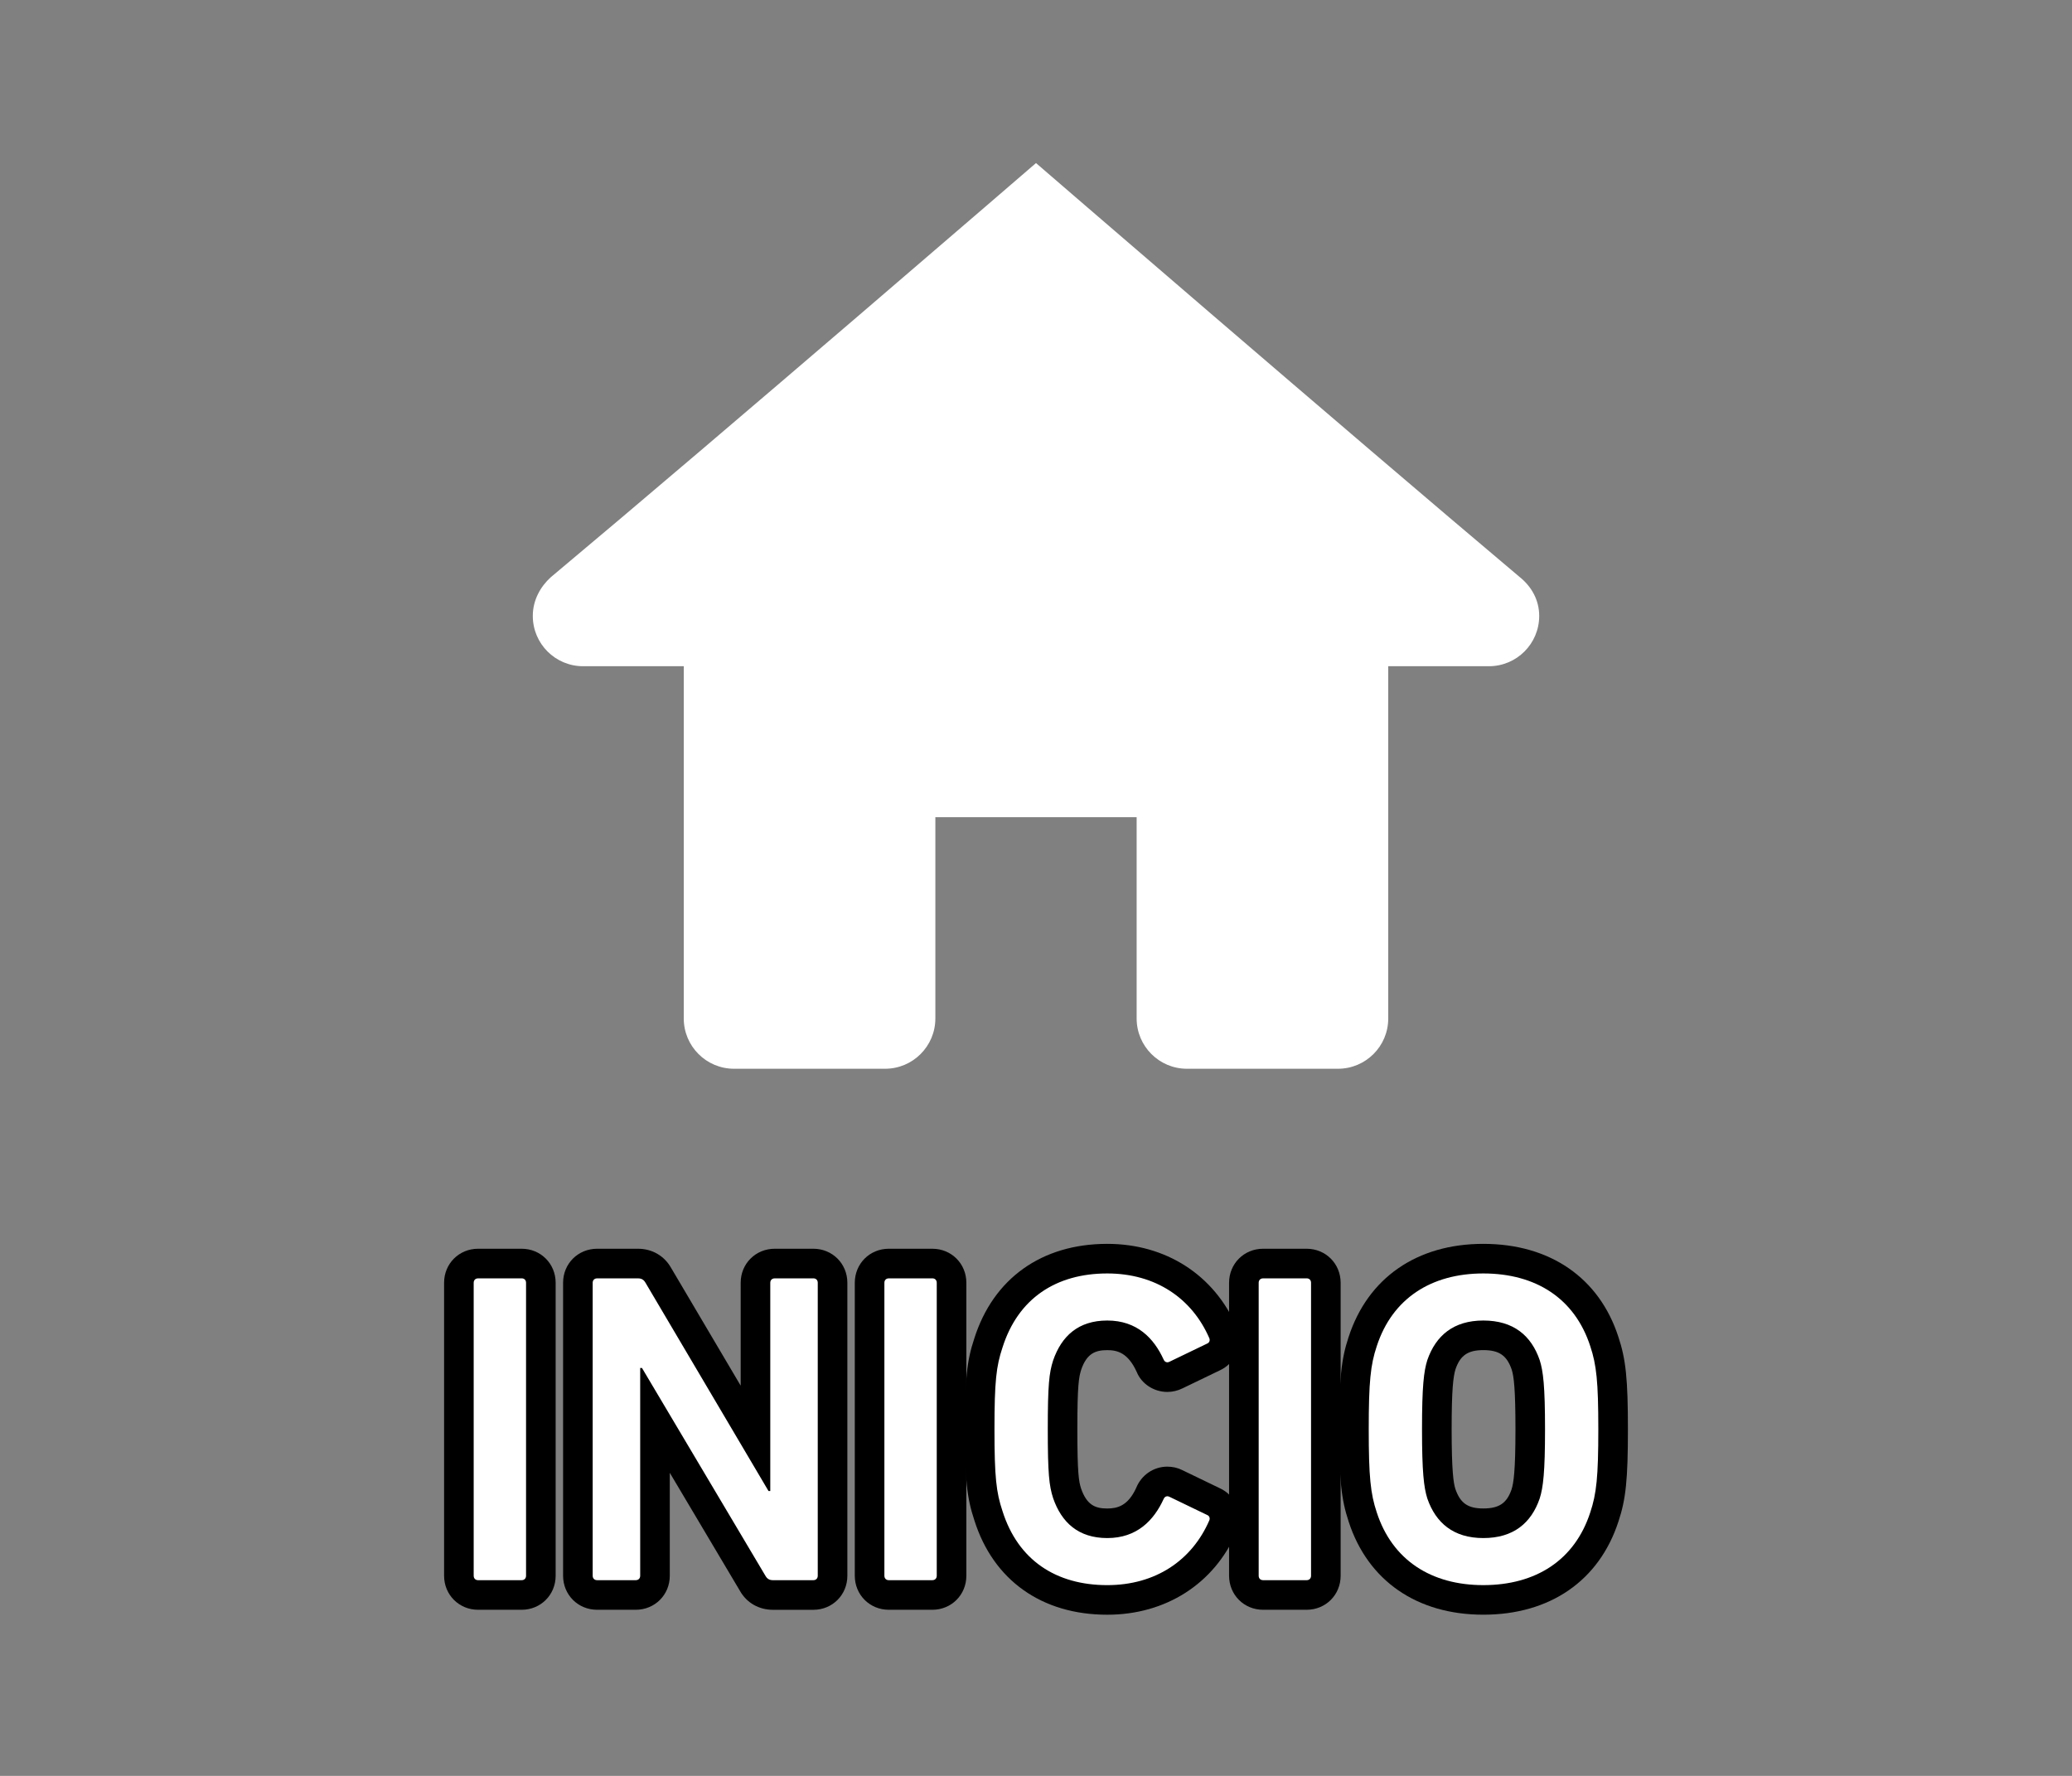 <?xml version="1.0" encoding="utf-8"?>
<!-- Generator: Adobe Illustrator 17.0.0, SVG Export Plug-In . SVG Version: 6.00 Build 0)  -->
<!DOCTYPE svg PUBLIC "-//W3C//DTD SVG 1.1//EN" "http://www.w3.org/Graphics/SVG/1.1/DTD/svg11.dtd">
<svg version="1.1" id="Capa_1" xmlns="http://www.w3.org/2000/svg" xmlns:xlink="http://www.w3.org/1999/xlink" x="0px" y="0px"
	 width="70px" height="60px" viewBox="0 0 70 60" enable-background="new 0 0 70 60" xml:space="preserve">
<rect x="0" y="0" width="70" height="60" fill="#808080" stroke="none"/>
<g>
	<g id="Carrito_TXT">
		<g>
			<path fill="#FFFFFF" d="M16.152,53.89c-0.364,0-0.649-0.286-0.649-0.65V43.34c0-0.364,0.285-0.649,0.649-0.649h1.471
				c0.364,0,0.649,0.285,0.649,0.649v9.899c0,0.364-0.285,0.65-0.649,0.65H16.152z"/>
			<path d="M17.623,43.19c0.09,0,0.149,0.06,0.149,0.149v9.899c0,0.091-0.06,0.15-0.149,0.15h-1.471c-0.09,0-0.149-0.06-0.149-0.15
				V43.34c0-0.09,0.06-0.149,0.149-0.149H17.623 M17.623,42.19h-1.471c-0.645,0-1.149,0.505-1.149,1.149v9.899
				c0,0.645,0.505,1.15,1.149,1.15h1.471c0.645,0,1.149-0.505,1.149-1.15V43.34C18.772,42.695,18.268,42.19,17.623,42.19
				L17.623,42.19z"/>
		</g>
		<g>
			<path fill="#FFFFFF" d="M26.112,53.89c-0.302,0-0.541-0.14-0.69-0.404l-3.294-5.545v5.299c0,0.364-0.286,0.65-0.65,0.65h-1.305
				c-0.365,0-0.65-0.286-0.65-0.65V43.34c0-0.364,0.286-0.649,0.65-0.649h1.38c0.301,0,0.54,0.139,0.689,0.401l3.28,5.555V43.34
				c0-0.364,0.286-0.649,0.65-0.649h1.305c0.364,0,0.649,0.285,0.649,0.649v9.899c0,0.364-0.285,0.65-0.649,0.65H26.112z"/>
			<path d="M27.478,43.19c0.09,0,0.149,0.06,0.149,0.149v9.899c0,0.091-0.06,0.15-0.149,0.15h-1.365c-0.12,0-0.195-0.045-0.255-0.15
				l-4.17-7.02h-0.06v7.02c0,0.091-0.061,0.15-0.15,0.15h-1.305c-0.09,0-0.15-0.06-0.15-0.15V43.34c0-0.09,0.061-0.149,0.15-0.149
				h1.38c0.12,0,0.195,0.045,0.255,0.149l4.155,7.035h0.06V43.34c0-0.09,0.06-0.149,0.15-0.149H27.478 M27.478,42.19h-1.305
				c-0.645,0-1.15,0.505-1.15,1.149v3.477l-2.354-3.985c-0.229-0.402-0.639-0.641-1.116-0.641h-1.38c-0.645,0-1.15,0.505-1.15,1.149
				v9.899c0,0.645,0.505,1.15,1.15,1.15h1.305c0.645,0,1.15-0.505,1.15-1.15v-3.478l2.37,3.989c0.225,0.4,0.636,0.64,1.115,0.64
				h1.365c0.645,0,1.149-0.505,1.149-1.15V43.34C28.627,42.695,28.122,42.19,27.478,42.19L27.478,42.19z"/>
		</g>
		<g>
			<path fill="#FFFFFF" d="M30.027,53.89c-0.364,0-0.649-0.286-0.649-0.65V43.34c0-0.364,0.285-0.649,0.649-0.649h1.471
				c0.364,0,0.649,0.285,0.649,0.649v9.899c0,0.364-0.285,0.65-0.649,0.65H30.027z"/>
			<path d="M31.498,43.19c0.09,0,0.149,0.06,0.149,0.149v9.899c0,0.091-0.06,0.15-0.149,0.15h-1.471c-0.09,0-0.149-0.06-0.149-0.15
				V43.34c0-0.09,0.06-0.149,0.149-0.149H31.498 M31.498,42.19h-1.471c-0.645,0-1.149,0.505-1.149,1.149v9.899
				c0,0.645,0.505,1.15,1.149,1.15h1.471c0.645,0,1.149-0.505,1.149-1.15V43.34C32.647,42.695,32.143,42.19,31.498,42.19
				L31.498,42.19z"/>
		</g>
		<g>
			<path fill="#FFFFFF" d="M37.407,54.055c-2.009,0-3.436-1.014-4.017-2.854c-0.234-0.704-0.292-1.276-0.292-2.91
				s0.058-2.206,0.295-2.918c0.578-1.833,2.005-2.847,4.014-2.847c1.798,0,3.222,0.908,3.908,2.49
				c0.07,0.174,0.068,0.35,0.002,0.506c-0.067,0.155-0.191,0.275-0.352,0.338l-1.242,0.601c-0.067,0.033-0.212,0.067-0.287,0.067
				c-0.258,0-0.489-0.159-0.589-0.406c-0.312-0.68-0.771-1.006-1.44-1.006c-0.688,0-1.119,0.322-1.357,1.013
				c-0.111,0.348-0.152,0.729-0.152,2.162c0,1.432,0.041,1.813,0.156,2.173c0.235,0.68,0.666,1.002,1.354,1.002
				c0.668,0,1.129-0.327,1.449-1.028c0.091-0.226,0.322-0.385,0.58-0.385c0.078,0,0.225,0.036,0.294,0.07l1.269,0.612
				c0.133,0.053,0.258,0.176,0.322,0.334c0.063,0.154,0.063,0.326-0.002,0.484C40.63,53.146,39.205,54.055,37.407,54.055z"/>
			<path d="M37.407,43.025c1.635,0,2.864,0.84,3.449,2.189c0.03,0.075,0,0.15-0.074,0.18l-1.275,0.615
				c-0.025,0.012-0.048,0.018-0.07,0.018c-0.058,0-0.103-0.039-0.125-0.093c-0.329-0.72-0.899-1.319-1.904-1.319
				c-0.976,0-1.545,0.524-1.83,1.35c-0.135,0.42-0.18,0.825-0.18,2.325s0.045,1.904,0.18,2.325c0.285,0.824,0.854,1.35,1.83,1.35
				c1.005,0,1.575-0.601,1.904-1.32c0.022-0.055,0.067-0.093,0.125-0.093c0.022,0,0.045,0.006,0.07,0.018l1.275,0.615
				c0.074,0.03,0.104,0.105,0.074,0.18c-0.585,1.351-1.814,2.19-3.449,2.19c-1.726,0-3.015-0.84-3.54-2.505
				c-0.21-0.63-0.27-1.14-0.27-2.76s0.06-2.13,0.27-2.76C34.393,43.865,35.682,43.025,37.407,43.025 M37.407,42.025
				c-2.213,0-3.851,1.168-4.494,3.204c-0.25,0.749-0.316,1.382-0.316,3.061s0.066,2.311,0.321,3.076
				c0.638,2.021,2.275,3.189,4.489,3.189c1.977,0,3.609-1.044,4.367-2.793c0.123-0.3,0.123-0.607,0.01-0.883
				c-0.11-0.269-0.316-0.482-0.583-0.602l-1.259-0.608c-0.151-0.076-0.325-0.117-0.505-0.117c-0.464,0-0.877,0.282-1.053,0.72
				c-0.278,0.605-0.635,0.694-0.977,0.694c-0.402,0-0.69-0.113-0.885-0.677c-0.075-0.235-0.125-0.499-0.125-1.998
				c0-1.5,0.05-1.764,0.132-2.02c0.188-0.542,0.476-0.655,0.878-0.655c0.342,0,0.699,0.089,0.995,0.735
				c0.158,0.395,0.571,0.677,1.035,0.677c0.177,0,0.356-0.043,0.517-0.123l1.244-0.6c0.261-0.117,0.466-0.323,0.578-0.585
				c0.12-0.28,0.123-0.591,0.008-0.877C41.016,43.069,39.384,42.025,37.407,42.025L37.407,42.025z"/>
		</g>
		<g>
			<path fill="#FFFFFF" d="M42.672,53.89c-0.364,0-0.649-0.286-0.649-0.65V43.34c0-0.364,0.285-0.649,0.649-0.649h1.471
				c0.364,0,0.649,0.285,0.649,0.649v9.899c0,0.364-0.285,0.65-0.649,0.65H42.672z"/>
			<path d="M44.143,43.19c0.09,0,0.149,0.06,0.149,0.149v9.899c0,0.091-0.06,0.15-0.149,0.15h-1.471c-0.09,0-0.149-0.06-0.149-0.15
				V43.34c0-0.09,0.06-0.149,0.149-0.149H44.143 M44.143,42.19h-1.471c-0.645,0-1.149,0.505-1.149,1.149v9.899
				c0,0.645,0.505,1.15,1.149,1.15h1.471c0.645,0,1.149-0.505,1.149-1.15V43.34C45.292,42.695,44.787,42.19,44.143,42.19
				L44.143,42.19z"/>
		</g>
		<g>
			<path fill="#FFFFFF" d="M50.112,54.055c-2.013,0-3.498-1.022-4.076-2.806c-0.233-0.699-0.294-1.309-0.294-2.959
				s0.061-2.26,0.295-2.963c0.577-1.779,2.063-2.802,4.075-2.802c2.022,0,3.513,1.022,4.09,2.806
				c0.231,0.693,0.295,1.331,0.295,2.959s-0.063,2.266-0.296,2.963C53.625,53.032,52.135,54.055,50.112,54.055z M50.112,45.115
				c-0.732,0-1.183,0.317-1.418,0.998c-0.093,0.292-0.152,0.764-0.152,2.177s0.06,1.885,0.156,2.188
				c0.231,0.669,0.682,0.986,1.414,0.986c0.742,0,1.197-0.317,1.432-0.998c0.094-0.292,0.153-0.763,0.153-2.177
				c0-1.42-0.058-1.877-0.157-2.188C51.31,45.433,50.854,45.115,50.112,45.115z"/>
			<path d="M50.112,43.025c1.77,0,3.09,0.84,3.614,2.46c0.21,0.63,0.271,1.199,0.271,2.805c0,1.604-0.061,2.175-0.271,2.805
				c-0.524,1.62-1.845,2.46-3.614,2.46c-1.755,0-3.075-0.84-3.601-2.46c-0.21-0.63-0.27-1.2-0.27-2.805
				c0-1.605,0.06-2.175,0.27-2.805C47.037,43.865,48.357,43.025,50.112,43.025 M50.112,51.965c1.02,0,1.62-0.51,1.904-1.335
				c0.12-0.375,0.181-0.9,0.181-2.34c0-1.455-0.061-1.965-0.181-2.34c-0.284-0.825-0.885-1.335-1.904-1.335
				c-1.005,0-1.605,0.51-1.891,1.335c-0.119,0.375-0.18,0.885-0.18,2.34c0,1.439,0.061,1.965,0.18,2.34
				C48.507,51.455,49.107,51.965,50.112,51.965 M50.112,42.025c-2.243,0-3.902,1.149-4.552,3.151
				c-0.249,0.748-0.318,1.419-0.318,3.113s0.069,2.365,0.321,3.121c0.647,1.995,2.306,3.144,4.549,3.144
				c2.253,0,3.917-1.149,4.566-3.152c0.25-0.75,0.319-1.421,0.319-3.113s-0.069-2.363-0.322-3.121
				C54.03,43.174,52.365,42.025,50.112,42.025L50.112,42.025z M50.112,50.965c-0.523,0-0.779-0.179-0.945-0.662
				c-0.061-0.193-0.125-0.59-0.125-2.013c0-1.344,0.053-1.786,0.133-2.037c0.159-0.458,0.415-0.638,0.938-0.638
				c0.533,0,0.793,0.179,0.959,0.661c0.073,0.229,0.126,0.67,0.126,2.014c0,1.423-0.064,1.819-0.133,2.035
				C50.905,50.786,50.645,50.965,50.112,50.965L50.112,50.965z"/>
		</g>
	</g>
	<path id="Inicio_IMG" fill="#FFFFFF" d="M35,5.509c0,0-10.516,9.078-16.393,13.994C18.262,19.816,18,20.272,18,20.809
		c0,0.94,0.76,1.7,1.7,1.7h3.4v11.9c0,0.94,0.76,1.7,1.7,1.7h5.1c0.94,0,1.7-0.762,1.7-1.7v-6.8h6.8v6.8c0,0.938,0.76,1.7,1.7,1.7
		h5.1c0.94,0,1.7-0.76,1.7-1.7v-11.9h3.4c0.94,0,1.7-0.76,1.7-1.7c0-0.537-0.262-0.993-0.651-1.306C45.513,14.587,35,5.509,35,5.509
		z"/>
</g>
</svg>

